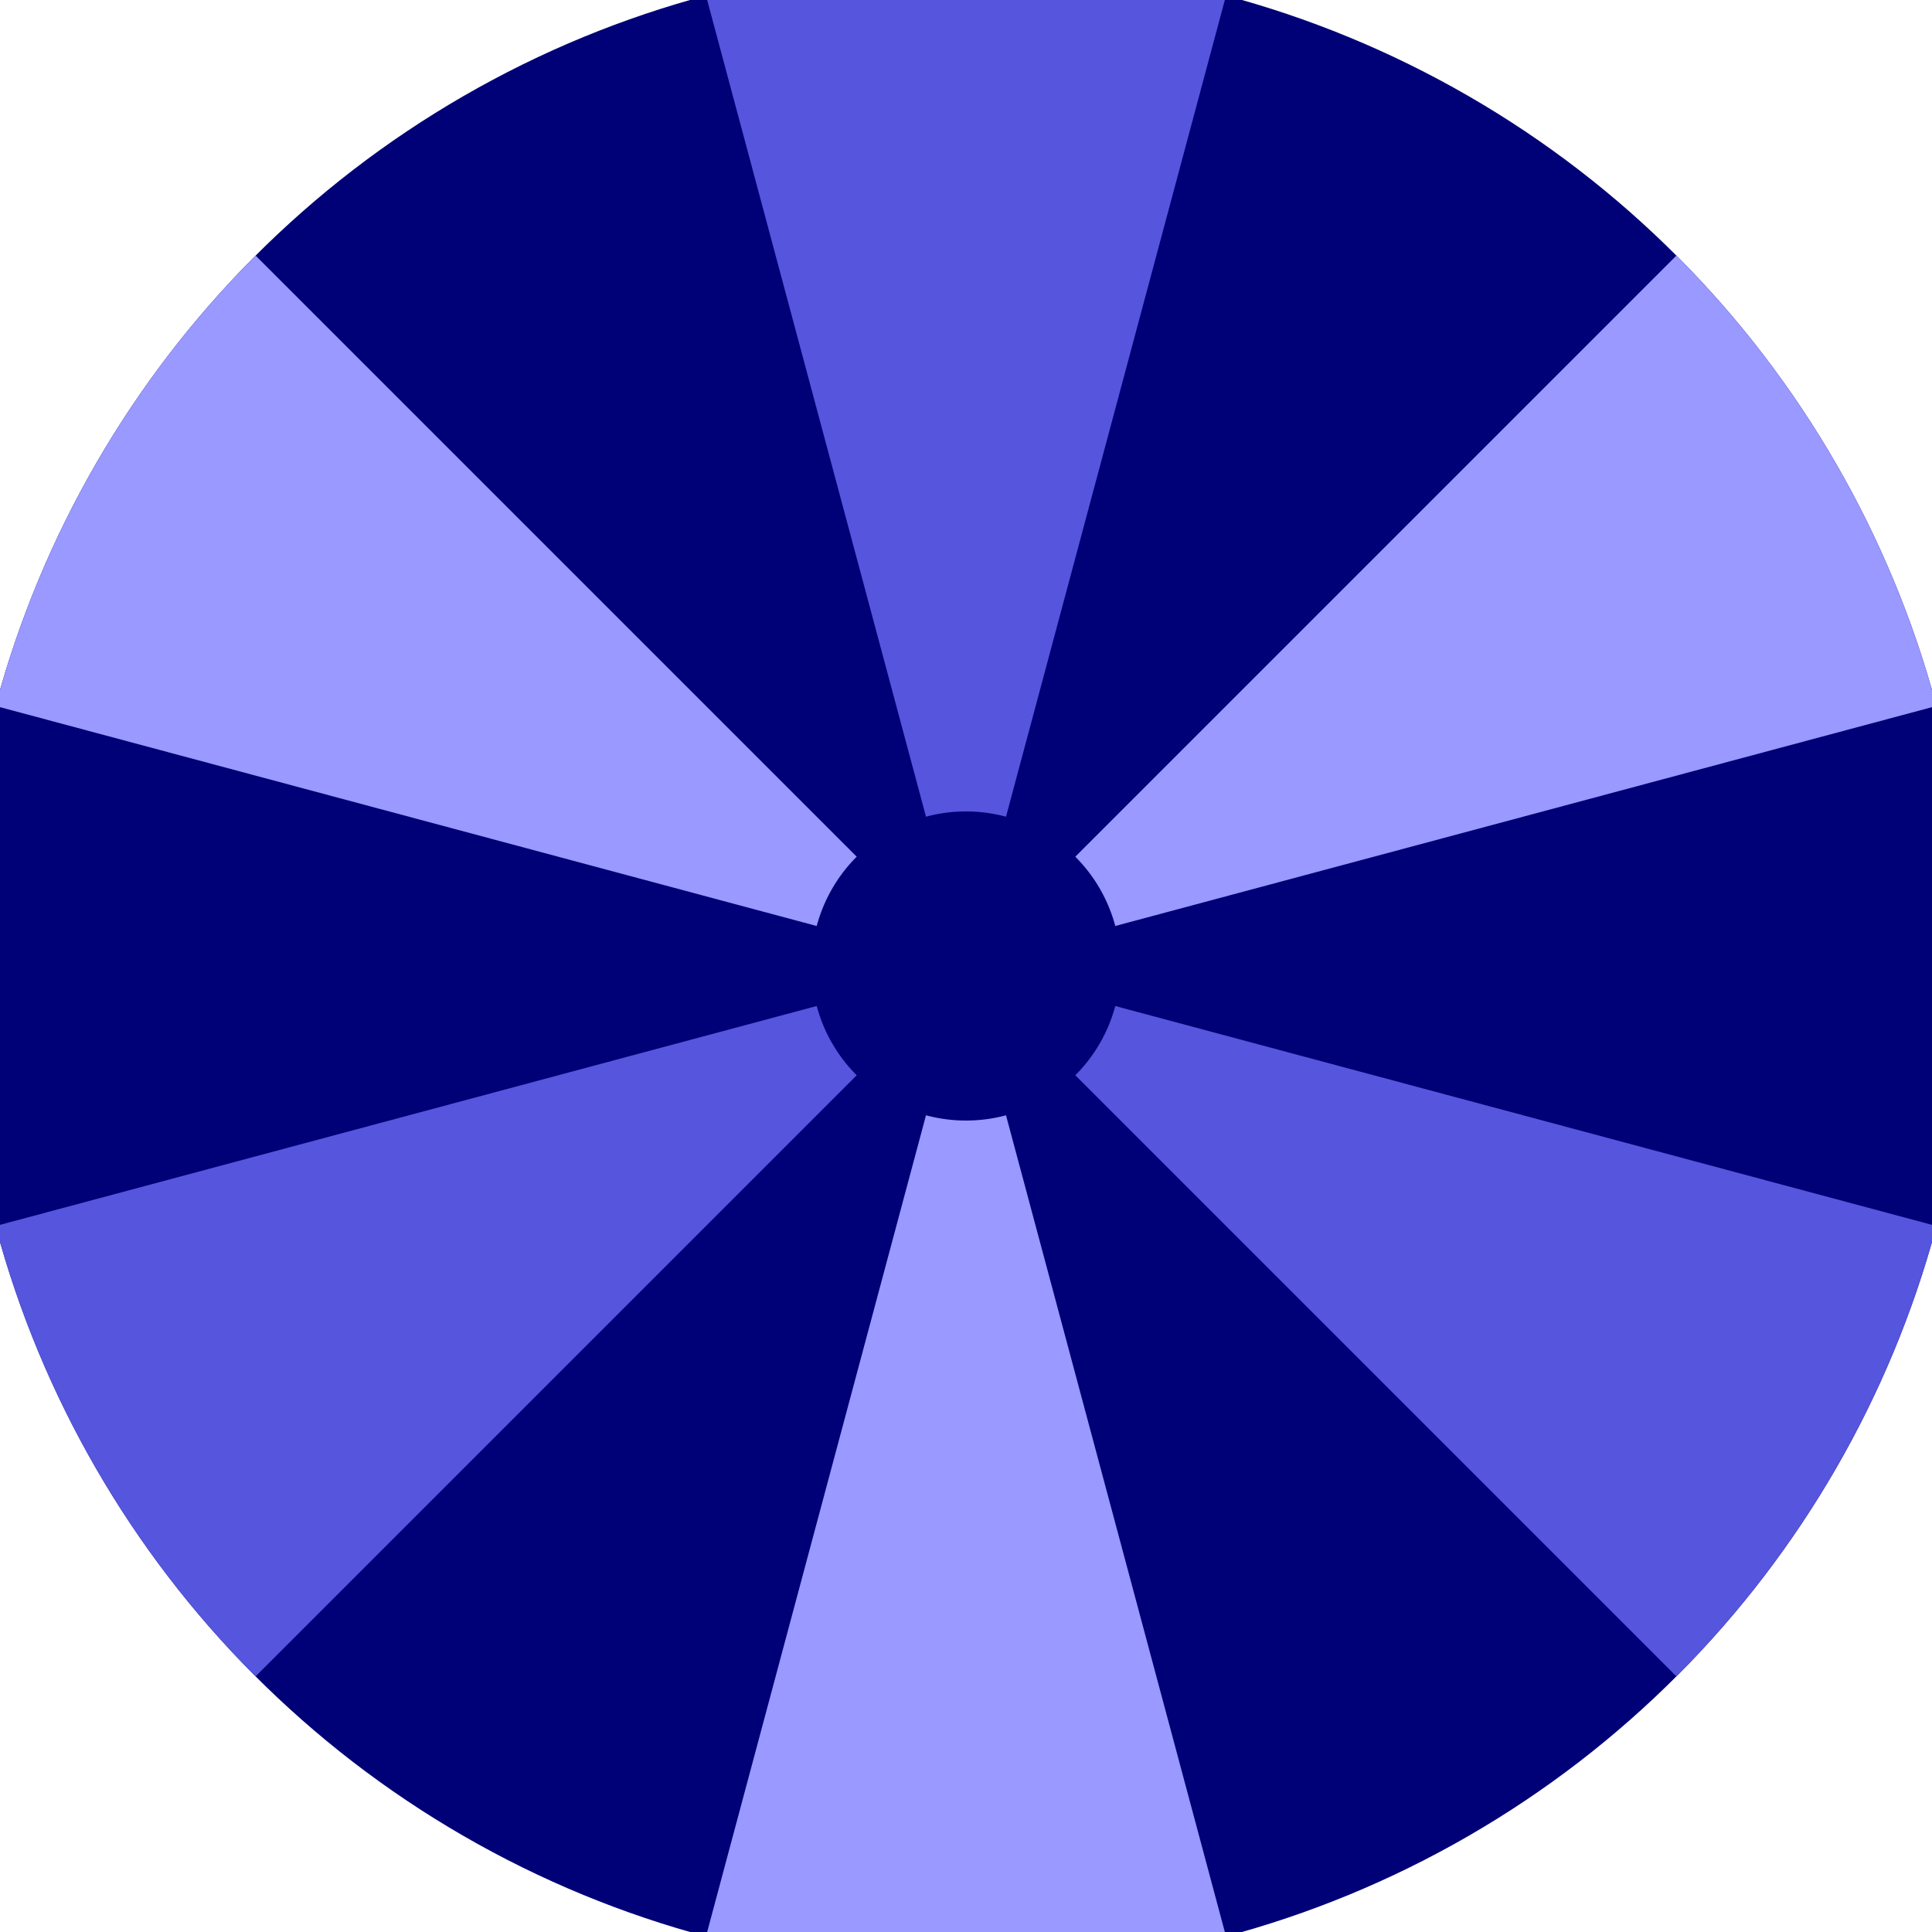 <svg xmlns="http://www.w3.org/2000/svg" width="128" height="128" viewBox="0 0 100 100" shape-rendering="geometricPrecision">
                            <defs>
                                <clipPath id="clip">
                                    <circle cx="50" cy="50" r="52" />
                                    <!--<rect x="0" y="0" width="100" height="100"/>-->
                                </clipPath>
                            </defs>
                            <g transform="rotate(0 50 50)">
                            <rect x="0" y="0" width="100" height="100" fill="#000077" clip-path="url(#clip)"/><path d="M 75.882 -46.593
                               L 24.118 -46.593
                               L 47.929 42.273
                               A 8 8 0 0 1 52.071 42.273 ZM 120.711 120.711
                               L 146.593 75.882
                               L 57.727 52.071
                               A 8 8 0 0 1 55.657 55.657 ZM -46.593 75.882
                               L -20.711 120.711
                               L 44.343 55.657
                               A 8 8 0 0 1 42.273 52.071 Z" fill="#5555dd" clip-path="url(#clip)"/><path d="M 24.118 146.593
                               L 75.882 146.593
                               L 52.071 57.727
                               A 8 8 0 0 1 47.929 57.727 ZM -20.711 -20.711
                               L -46.593 24.118
                               L 42.273 47.929
                               A 8 8 0 0 1 44.343 44.343 ZM 146.593 24.118
                               L 120.711 -20.711
                               L 55.657 44.343
                               A 8 8 0 0 1 57.727 47.929 Z" fill="#9999ff" clip-path="url(#clip)"/></g></svg>